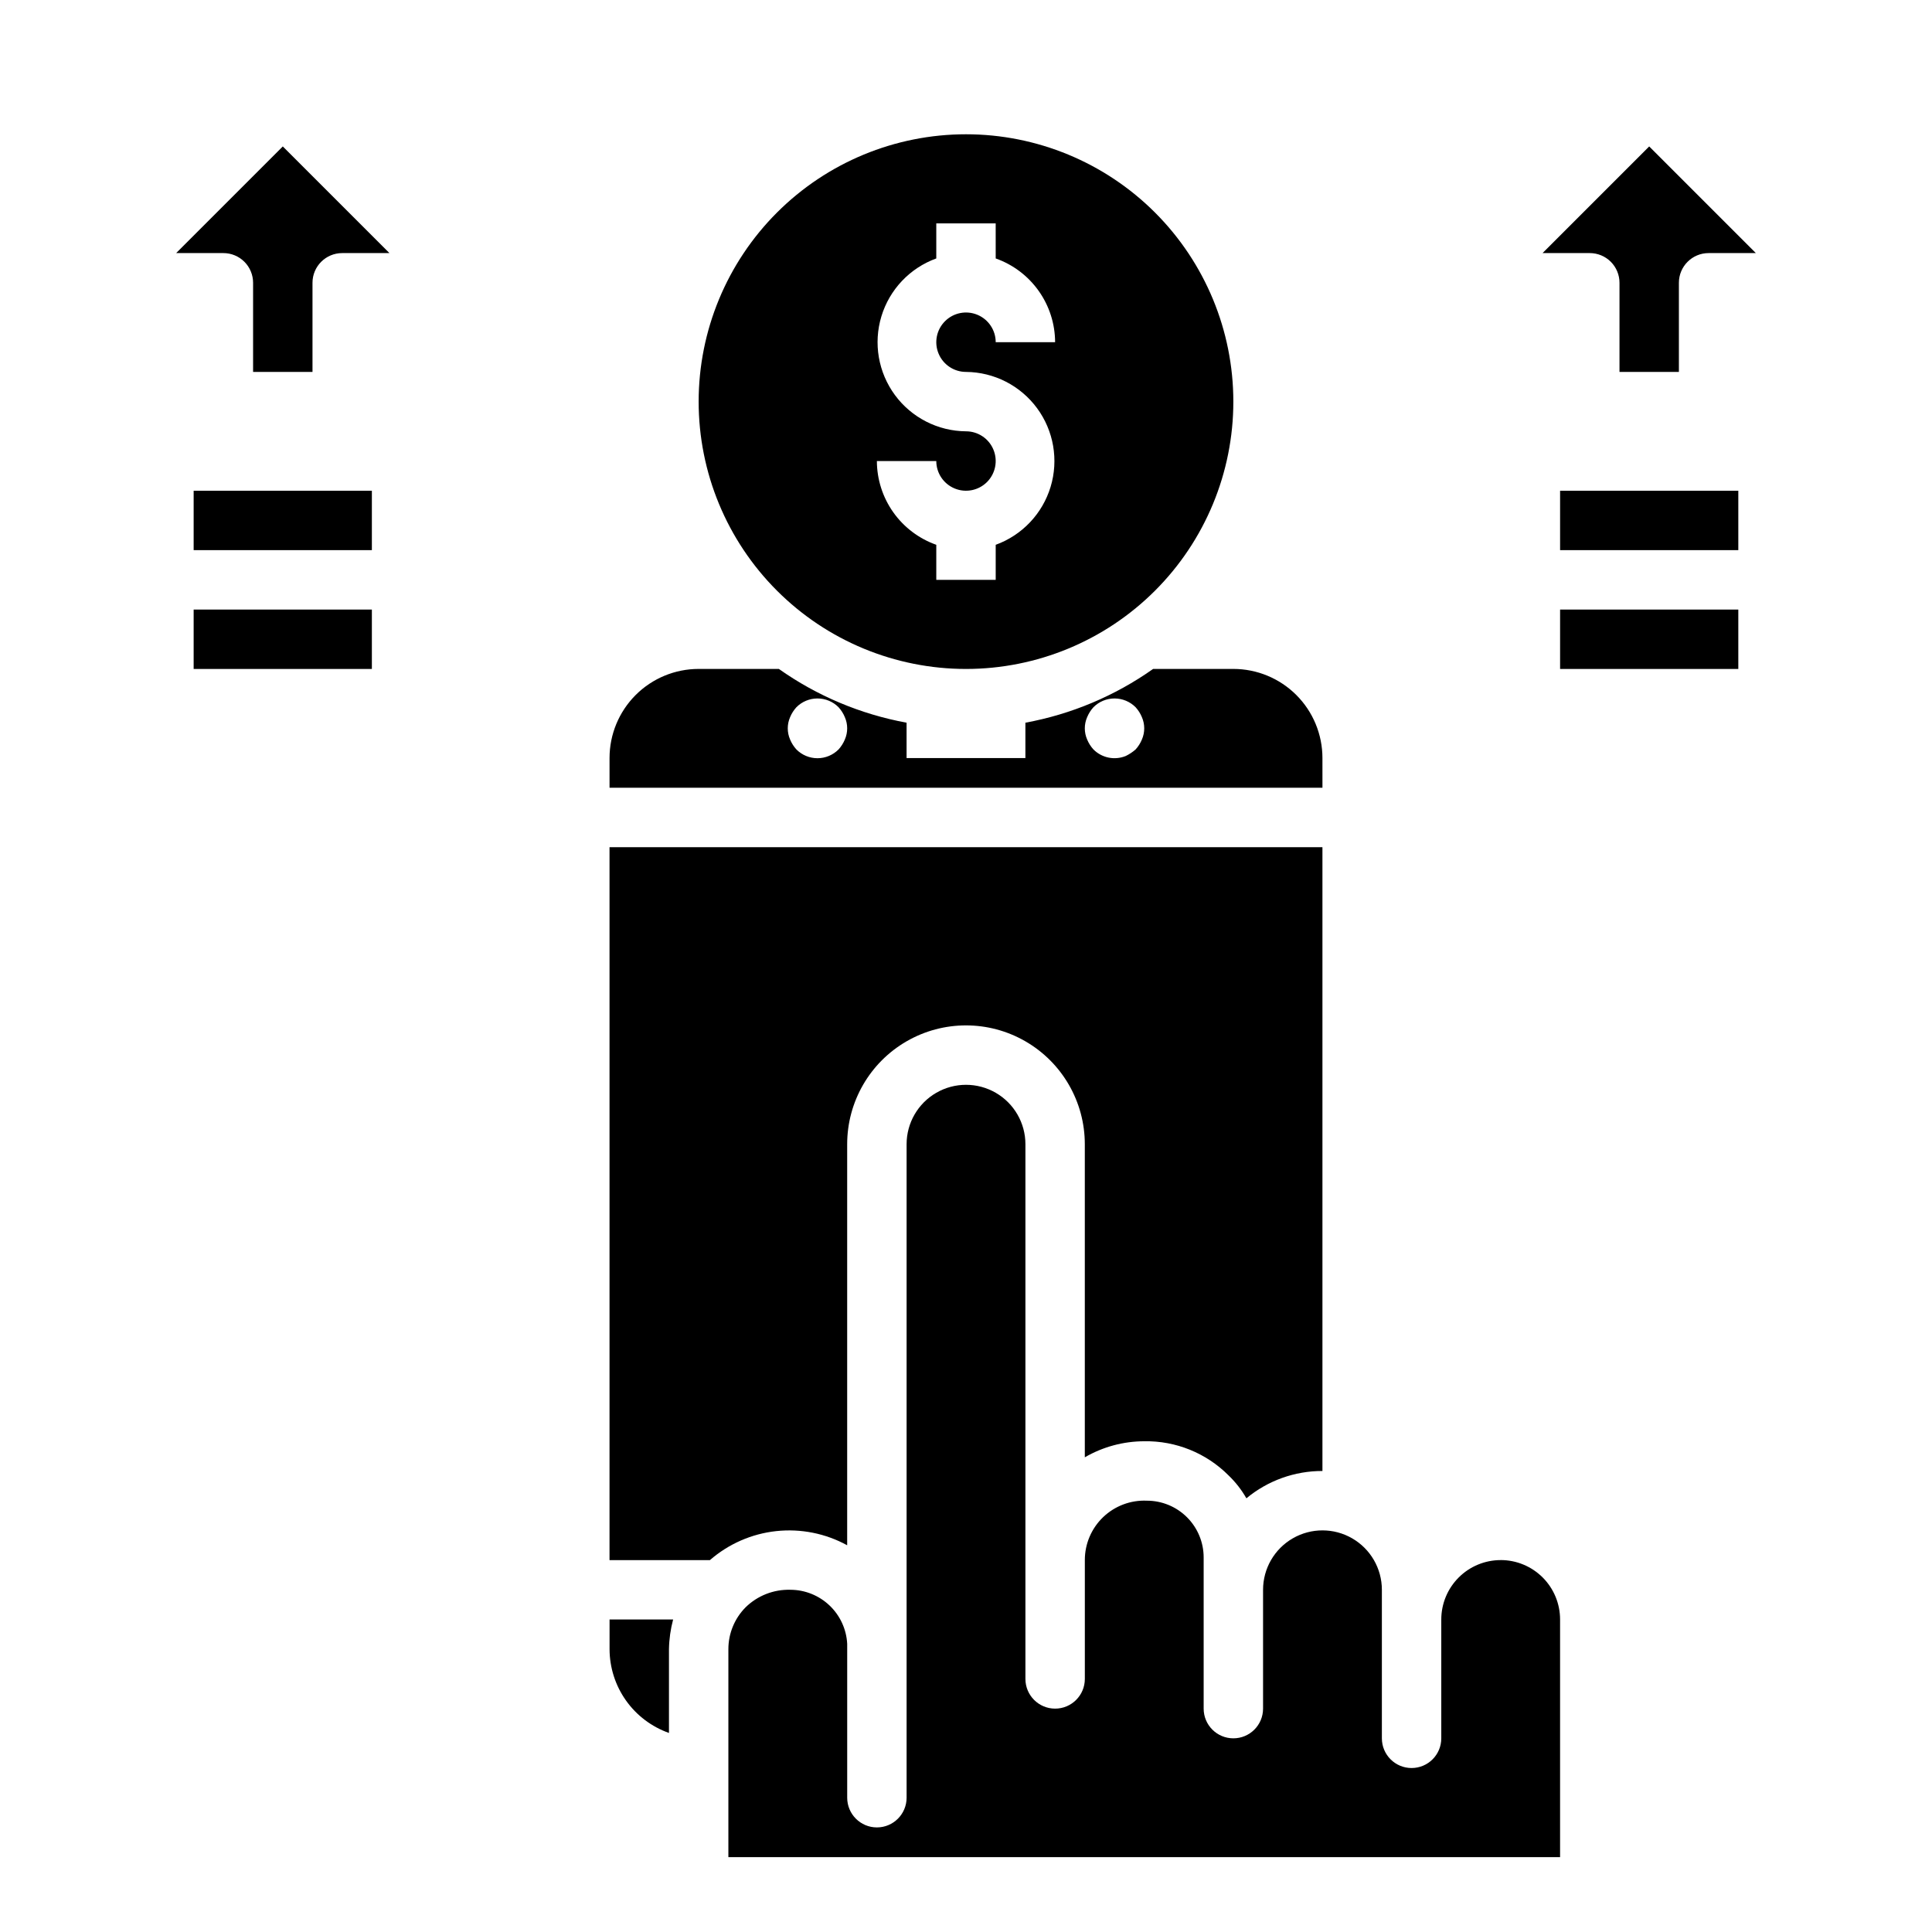 <?xml version="1.0" encoding="UTF-8"?>
<!-- Uploaded to: SVG Repo, www.svgrepo.com, Generator: SVG Repo Mixer Tools -->
<svg fill="#000000" width="800px" height="800px" version="1.1" viewBox="144 144 512 512" xmlns="http://www.w3.org/2000/svg">
 <g>
  <path d="m234.69 211.07c-4.348 0-7.875 3.523-7.875 7.871v23.617h-15.742v-23.617c0-2.086-0.828-4.09-2.305-5.566s-3.481-2.305-5.566-2.305h-12.52l28.262-28.262 28.262 28.262z"/>
  <path d="m195.32 274.05h47.23v15.742h-47.23z"/>
  <path d="m195.32 305.54h47.23v15.742h-47.23z"/>
  <path d="m596.8 211.07c-4.348 0-7.875 3.523-7.875 7.871v23.617h-15.742v-23.617c0-2.086-0.828-4.09-2.305-5.566-1.477-1.477-3.481-2.305-5.566-2.305h-12.52l28.262-28.262 28.262 28.262z"/>
  <path d="m557.44 274.05h47.23v15.742h-47.23z"/>
  <path d="m557.44 305.54h47.23v15.742h-47.23z"/>
  <path d="m541.7 557.44c-4.176 0-8.18 1.66-11.133 4.613s-4.613 6.957-4.613 11.133v31.488c0 4.348-3.523 7.871-7.871 7.871s-7.871-3.523-7.871-7.871v-39.359c0-5.625-3-10.824-7.871-13.637-4.871-2.812-10.875-2.812-15.746 0s-7.871 8.012-7.871 13.637v31.488c0 4.348-3.523 7.871-7.871 7.871s-7.871-3.523-7.871-7.871v-40.07c0-3.988-1.586-7.812-4.406-10.633-2.82-2.82-6.644-4.402-10.633-4.402-4.297-0.195-8.484 1.379-11.594 4.352-3.106 2.977-4.863 7.09-4.856 11.391v31.488c0 4.348-3.527 7.875-7.875 7.875-4.348 0-7.871-3.527-7.871-7.875v-141.7c0-5.625-3-10.82-7.871-13.633s-10.875-2.812-15.746 0-7.871 8.008-7.871 13.633v173.18c0 4.348-3.523 7.875-7.871 7.875-4.348 0-7.871-3.527-7.871-7.875v-40.777c-0.203-3.856-1.871-7.488-4.668-10.152s-6.508-4.16-10.367-4.172c-4.43-0.133-8.723 1.543-11.887 4.644-2.93 2.949-4.57 6.941-4.566 11.098v55.105h220.41v-62.977c0-4.176-1.656-8.18-4.609-11.133s-6.957-4.613-11.133-4.613z"/>
  <path d="m494.46 344.89c0-6.262-2.484-12.27-6.914-16.699-4.43-4.43-10.438-6.918-16.699-6.918h-21.254c-10.117 7.152-21.668 12.012-33.852 14.25v9.367h-31.488v-9.367c-12.184-2.238-23.734-7.098-33.848-14.25h-21.258c-6.262 0-12.27 2.488-16.695 6.918-4.43 4.43-6.918 10.438-6.918 16.699v7.871h188.93zm-126.58-4.879c-0.398 0.953-0.957 1.832-1.652 2.598-1.477 1.488-3.488 2.328-5.59 2.328-2.098 0-4.109-0.84-5.586-2.328-0.695-0.766-1.258-1.645-1.656-2.598-0.84-1.906-0.84-4.078 0-5.984 0.398-0.953 0.961-1.832 1.656-2.598 1.477-1.492 3.488-2.328 5.586-2.328 2.102 0 4.113 0.836 5.59 2.328 0.695 0.766 1.254 1.645 1.652 2.598 0.844 1.906 0.844 4.078 0 5.984zm78.719 0h0.004c-0.398 0.953-0.957 1.832-1.652 2.598-0.785 0.691-1.66 1.273-2.598 1.73-2.949 1.211-6.336 0.527-8.582-1.73-0.695-0.766-1.254-1.645-1.652-2.598-0.844-1.906-0.844-4.078 0-5.984 0.398-0.953 0.957-1.832 1.652-2.598 1.477-1.492 3.488-2.328 5.59-2.328 2.098 0 4.109 0.836 5.59 2.328 0.695 0.766 1.254 1.645 1.652 2.598 0.84 1.906 0.84 4.078 0 5.984z"/>
  <path d="m400 321.28c18.789 0 36.809-7.465 50.098-20.75 13.285-13.285 20.75-31.309 20.75-50.098 0-18.789-7.465-36.809-20.75-50.098-13.289-13.285-31.309-20.75-50.098-20.75-18.793 0-36.812 7.465-50.098 20.75-13.289 13.289-20.754 31.309-20.754 50.098 0 18.789 7.465 36.812 20.754 50.098 13.285 13.285 31.305 20.75 50.098 20.75zm0-62.977c-7.445-0.055-14.426-3.621-18.84-9.617-4.41-5.996-5.738-13.719-3.582-20.844 2.16-7.125 7.551-12.812 14.547-15.352v-9.289h15.742l0.004 9.289c4.594 1.621 8.57 4.629 11.391 8.602 2.82 3.977 4.34 8.723 4.352 13.598h-15.742c0-3.184-1.918-6.055-4.859-7.273-2.941-1.219-6.328-0.547-8.578 1.707-2.254 2.25-2.926 5.637-1.707 8.578 1.219 2.941 4.09 4.859 7.273 4.859 7.441 0.059 14.422 3.621 18.836 9.617 4.41 5.996 5.738 13.719 3.582 20.844-2.16 7.125-7.551 12.816-14.547 15.355v9.289h-15.746v-9.289c-4.594-1.625-8.57-4.633-11.391-8.605-2.816-3.973-4.34-8.723-4.352-13.594h15.742c0 3.184 1.918 6.051 4.859 7.269s6.328 0.547 8.582-1.703c2.25-2.254 2.922-5.641 1.703-8.582-1.215-2.941-4.086-4.859-7.269-4.859z"/>
  <path d="m305.54 573.18v7.871c0.012 4.871 1.531 9.621 4.352 13.598 2.82 3.973 6.797 6.977 11.391 8.602v-22.199c0.047-2.66 0.418-5.301 1.102-7.871z"/>
  <path d="m368.51 553.5v-106.27c0-11.25 6-21.645 15.742-27.27 9.742-5.625 21.746-5.625 31.488 0 9.742 5.625 15.746 16.02 15.746 27.27v82.973c4.781-2.777 10.211-4.242 15.742-4.254 8.375-0.148 16.445 3.121 22.355 9.055 1.859 1.781 3.449 3.824 4.723 6.062 5.668-4.695 12.797-7.258 20.152-7.242v-165.31h-188.93v188.93h26.609-0.004c4.934-4.297 11.062-6.981 17.566-7.684 6.504-0.703 13.066 0.605 18.805 3.75z"/>
 </g>
</svg>